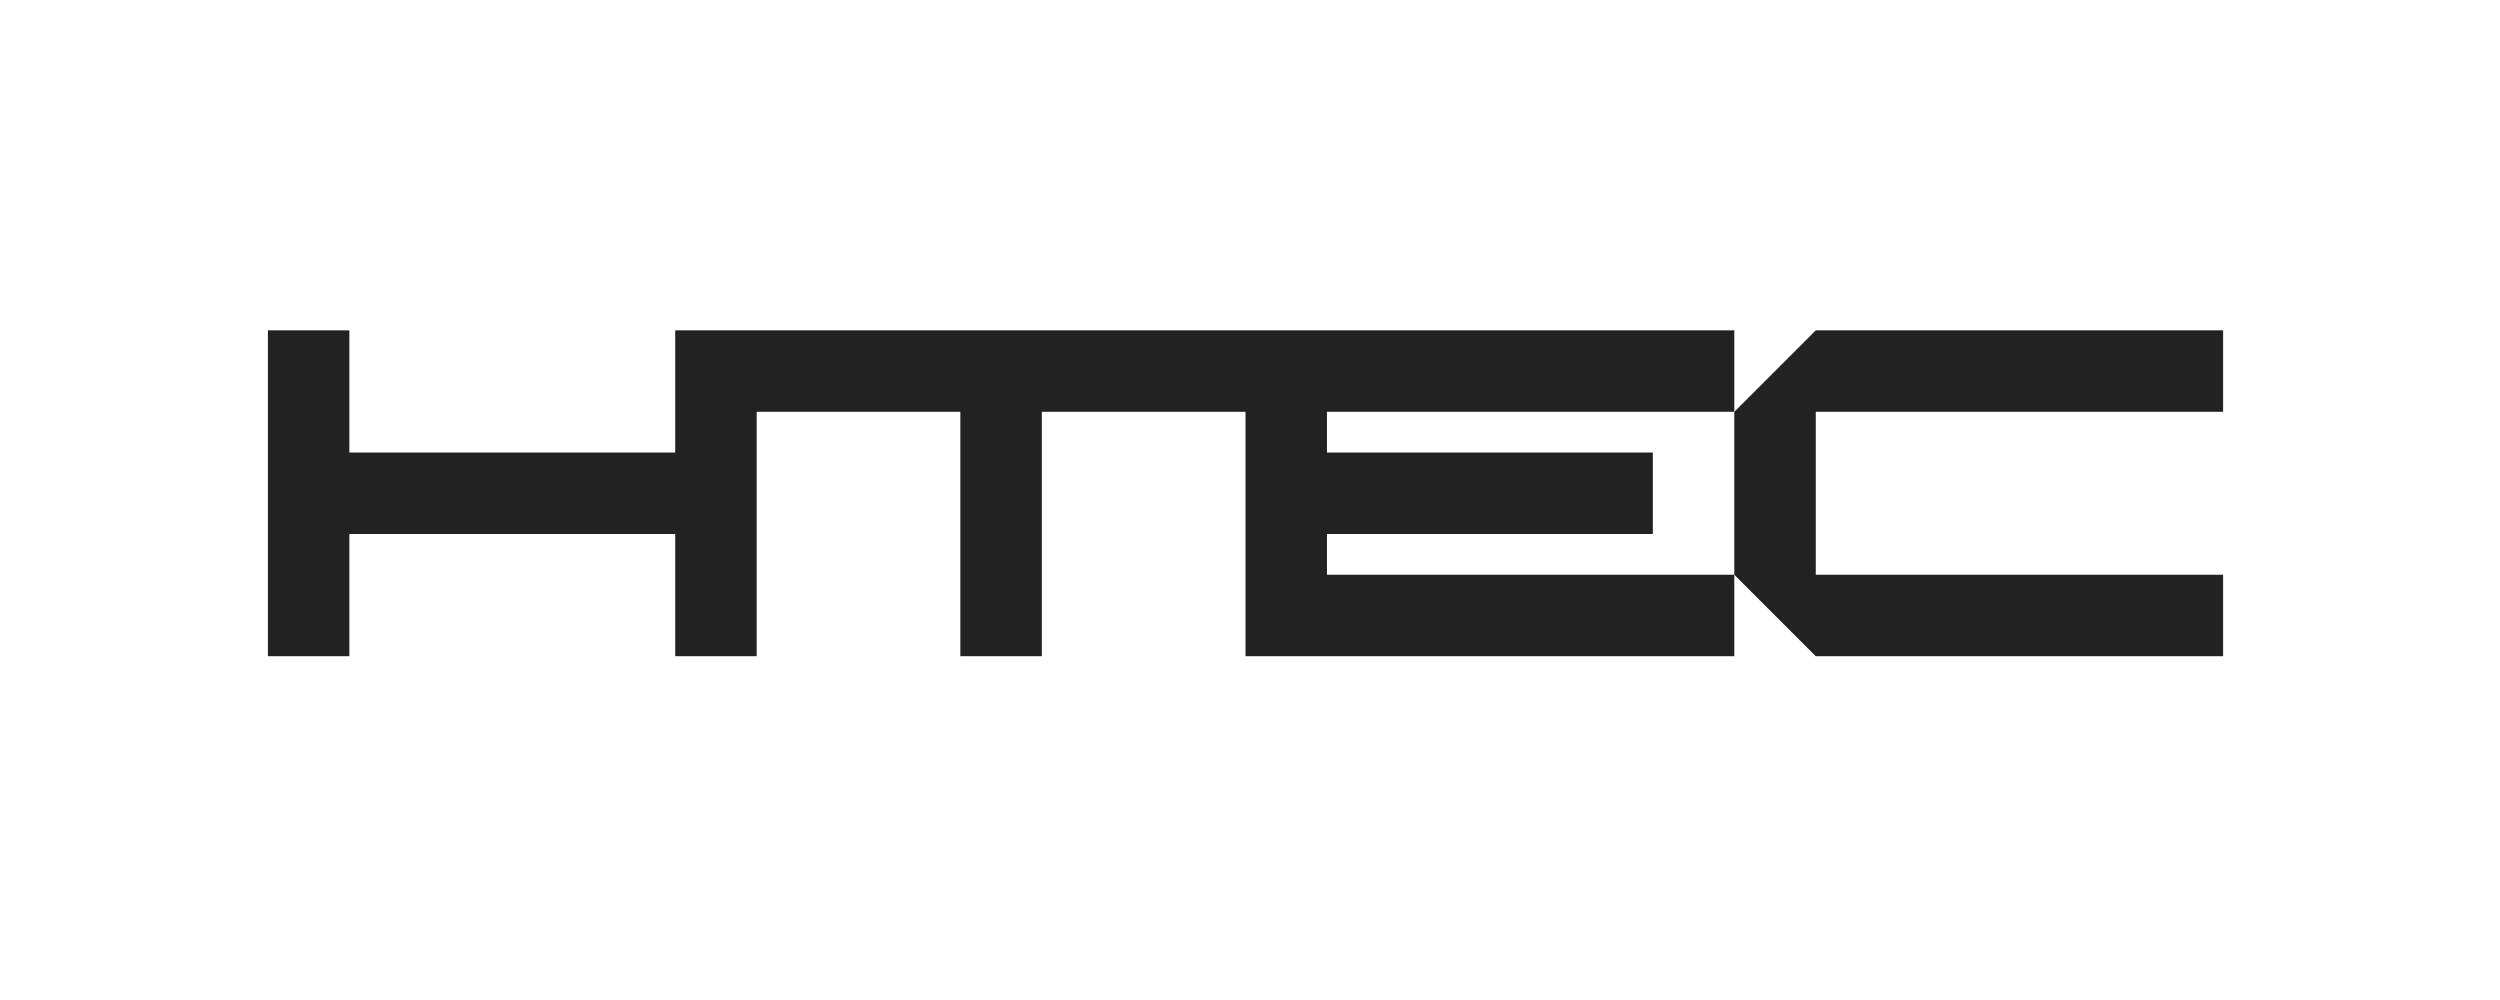 <svg width="140" height="56" viewBox="0 0 140 56" fill="none" xmlns="http://www.w3.org/2000/svg">
<g clip-path="url(#clip0_901_174)">
<path d="M124.494 23.062V18.5H101.683L97.121 23.062V32.186L101.683 36.749H124.494V32.186H101.683V23.062H124.494Z" fill="#222222"/>
<path d="M74.31 29.905H92.559V25.343H74.31V23.062H97.121V18.5H37.812V25.343H19.564V18.5H15.002V36.749H19.564V29.905H37.812V36.749H42.375V23.062H53.78V36.749H58.343V23.062H69.748V36.749H97.121V32.186H74.31V29.905Z" fill="#222222"/>
</g>
<defs>
<clipPath id="clip0_901_174">
<rect width="110" height="19" fill="white" transform="translate(15 18.5)"/>
</clipPath>
</defs>
</svg>
